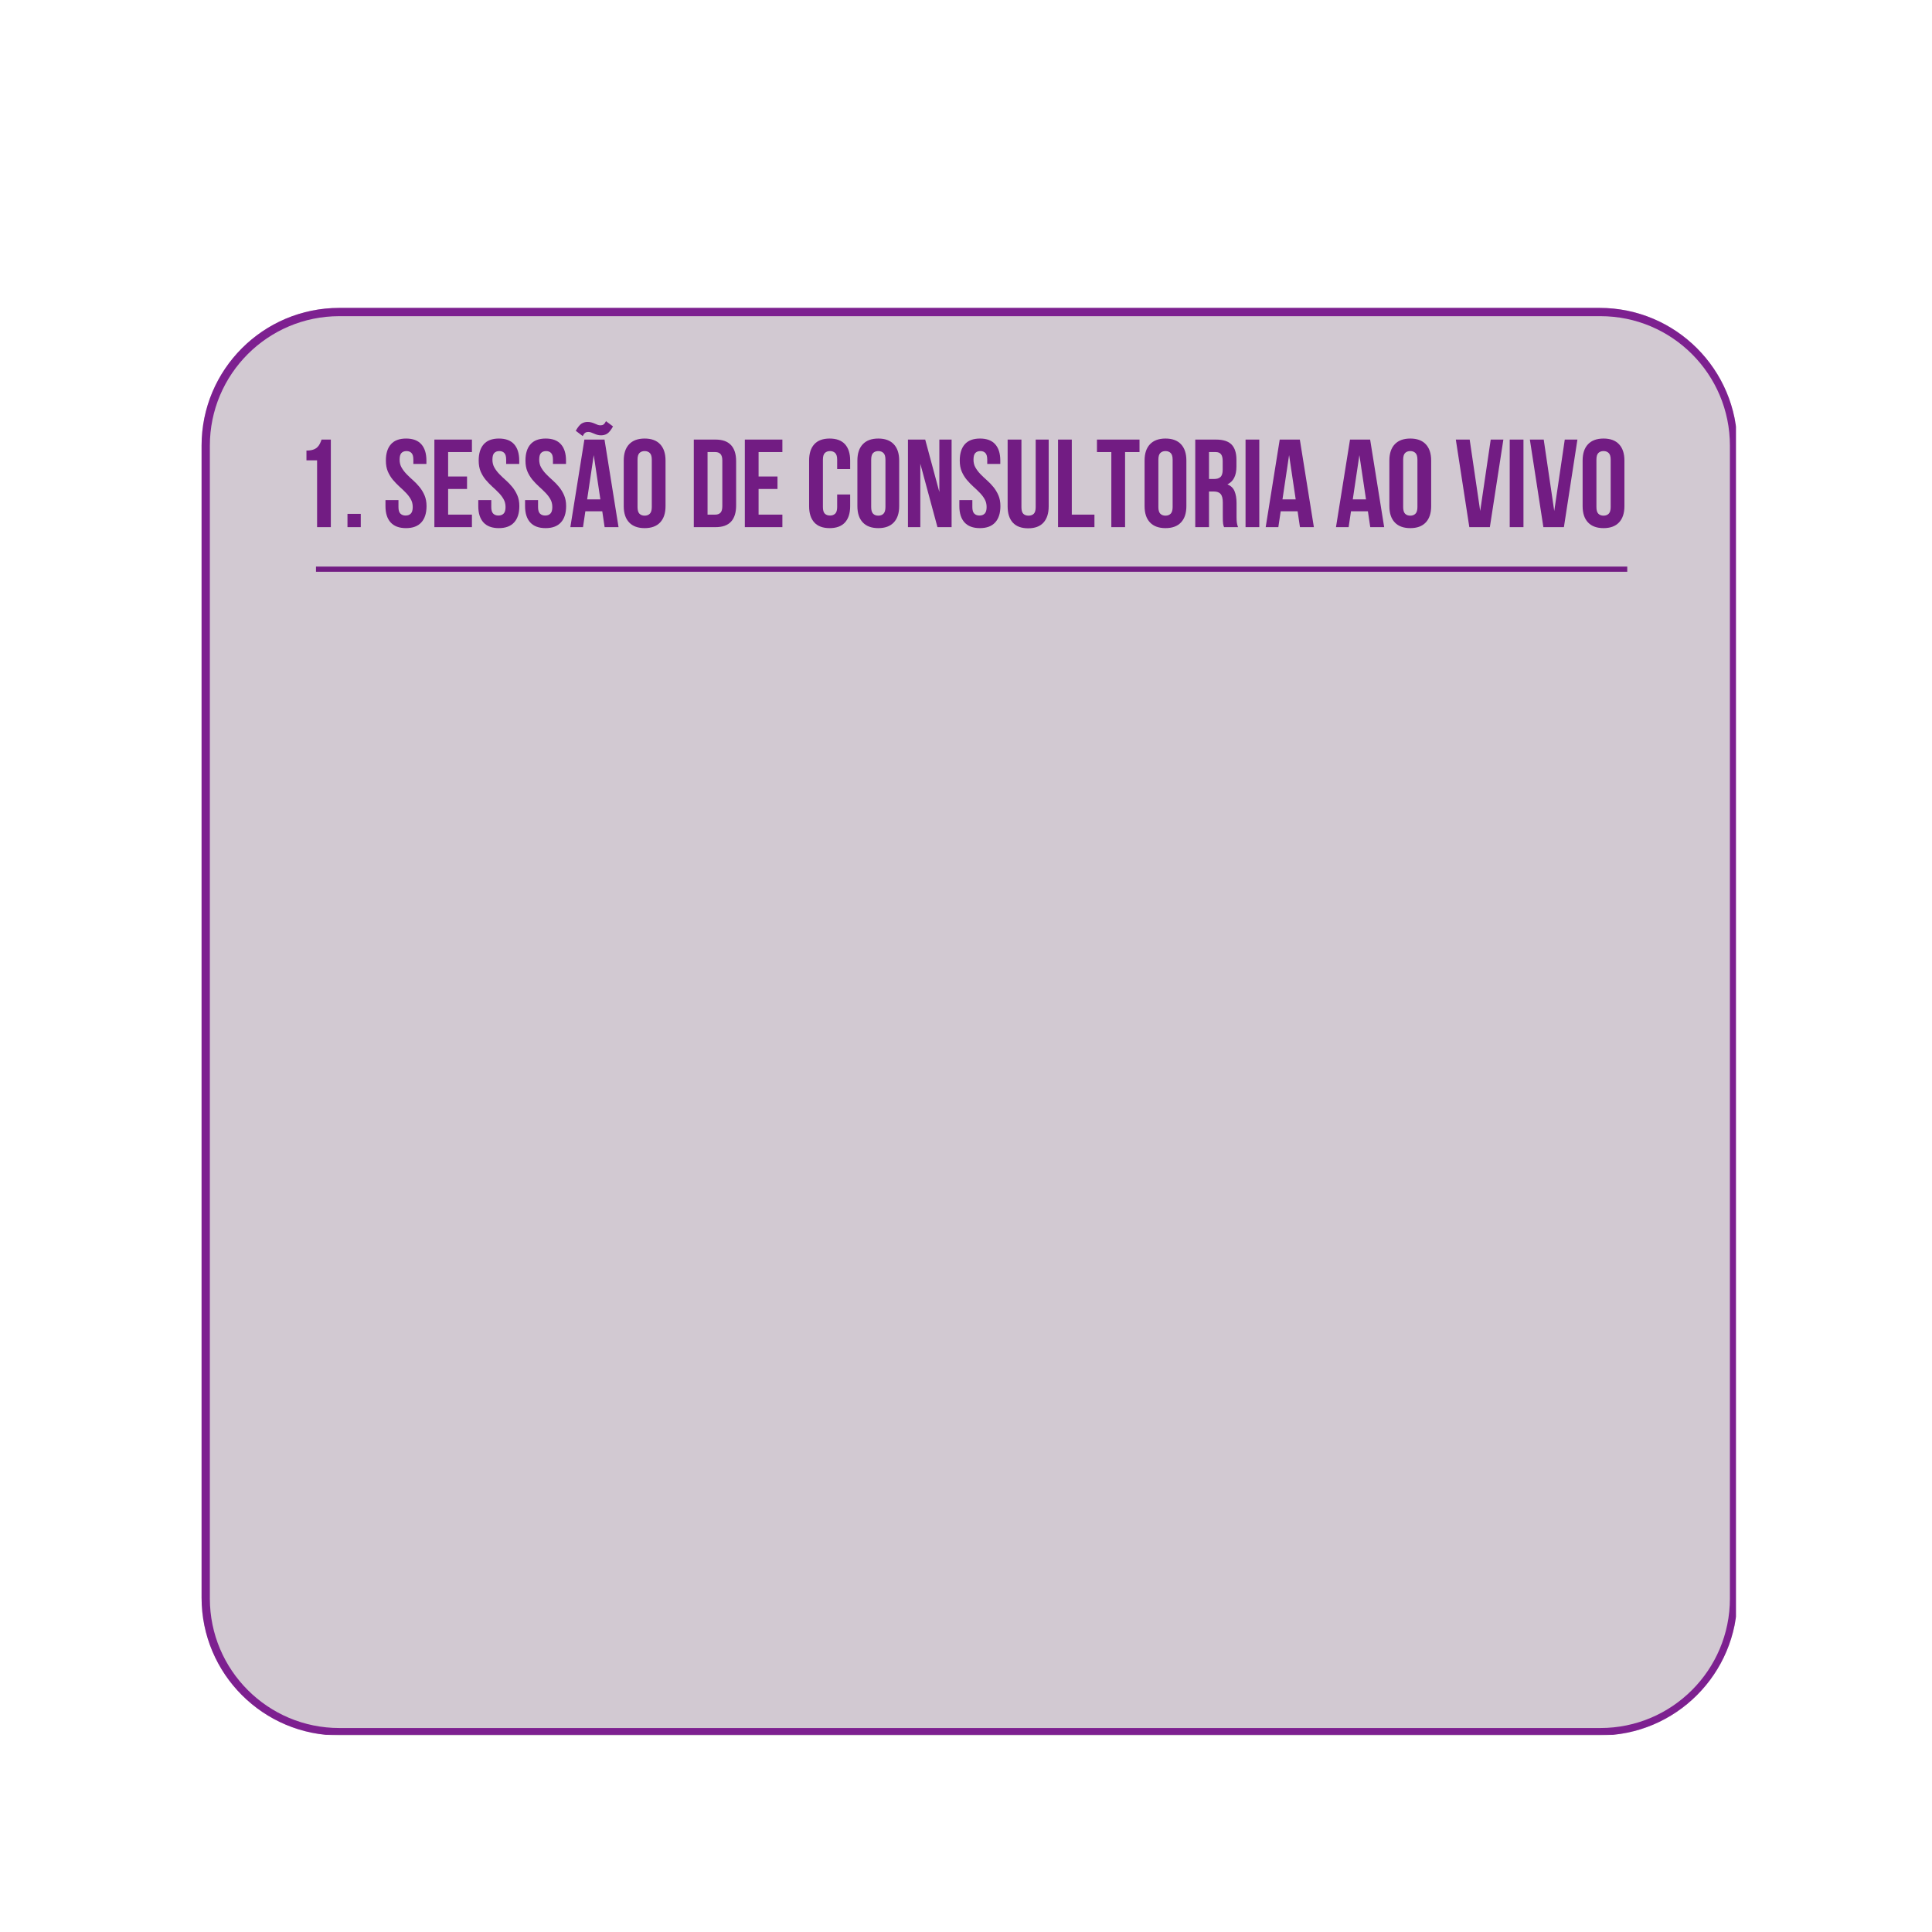 <svg version="1.0" preserveAspectRatio="xMidYMid meet" height="700" viewBox="0 0 525 525" zoomAndPan="magnify" width="700" xmlns:xlink="http://www.w3.org/1999/xlink" xmlns="http://www.w3.org/2000/svg"><defs><g></g><clipPath id="f91f12d23a"><path clip-rule="nonzero" d="M 54 83 L 472 83 L 472 471.602 L 54 471.602 Z M 54 83"></path></clipPath><clipPath id="1c972533e7"><path clip-rule="nonzero" d="M 92.207 83.664 L 434.672 83.664 C 455.344 83.664 472.102 100.422 472.102 121.094 L 472.102 434.172 C 472.102 454.844 455.344 471.602 434.672 471.602 L 92.207 471.602 C 71.535 471.602 54.777 454.844 54.777 434.172 L 54.777 121.094 C 54.777 100.422 71.535 83.664 92.207 83.664 Z M 92.207 83.664"></path></clipPath><clipPath id="faa9d1bf01"><path clip-rule="nonzero" d="M 54.777 83.668 L 471.734 83.668 L 471.734 471.426 L 54.777 471.426 Z M 54.777 83.668"></path></clipPath><clipPath id="98ade070e8"><path clip-rule="nonzero" d="M 92.203 83.668 L 434.668 83.668 C 455.336 83.668 472.094 100.422 472.094 121.094 L 472.094 434.172 C 472.094 454.84 455.336 471.598 434.668 471.598 L 92.203 471.598 C 71.535 471.598 54.777 454.84 54.777 434.172 L 54.777 121.094 C 54.777 100.422 71.535 83.668 92.203 83.668 Z M 92.203 83.668"></path></clipPath><clipPath id="4e13b846e1"><path clip-rule="nonzero" d="M 85.867 153.883 L 442.188 153.883 L 442.188 155.379 L 85.867 155.379 Z M 85.867 153.883"></path></clipPath></defs><g clip-path="url(#f91f12d23a)"><g clip-path="url(#1c972533e7)"><path fill-rule="nonzero" fill-opacity="1" d="M 54.777 83.664 L 471.508 83.664 L 471.508 471.602 L 54.777 471.602 Z M 54.777 83.664" fill="#d2c9d2"></path></g></g><g clip-path="url(#faa9d1bf01)"><g clip-path="url(#98ade070e8)"><path stroke-miterlimit="4" stroke-opacity="1" stroke-width="6" stroke="#7d2090" d="M 49.997 0.002 L 507.486 0.002 C 535.101 0.002 557.483 22.383 557.483 49.998 L 557.483 468.231 C 557.483 495.841 535.101 518.227 507.486 518.227 L 49.997 518.227 C 22.387 518.227 0.001 495.841 0.001 468.231 L 0.001 49.998 C 0.001 22.383 22.387 0.002 49.997 0.002 Z M 49.997 0.002" stroke-linejoin="miter" fill="none" transform="matrix(0.749, 0, 0, 0.749, 54.777, 83.666)" stroke-linecap="butt"></path></g></g><g fill-opacity="1" fill="#721c83"><g transform="translate(103.967, 143.248)"><g><path d="M 0.891 -18.094 C 0.891 -20.02 1.348 -21.5 2.266 -22.531 C 3.18 -23.562 4.555 -24.078 6.391 -24.078 C 8.223 -24.078 9.598 -23.562 10.516 -22.531 C 11.441 -21.5 11.906 -20.02 11.906 -18.094 L 11.906 -17.172 L 8.359 -17.172 L 8.359 -18.328 C 8.359 -19.191 8.191 -19.797 7.859 -20.141 C 7.535 -20.492 7.082 -20.672 6.5 -20.672 C 5.906 -20.672 5.441 -20.492 5.109 -20.141 C 4.785 -19.797 4.625 -19.191 4.625 -18.328 C 4.625 -17.516 4.805 -16.797 5.172 -16.172 C 5.535 -15.547 5.988 -14.953 6.531 -14.391 C 7.07 -13.836 7.656 -13.285 8.281 -12.734 C 8.906 -12.18 9.488 -11.57 10.031 -10.906 C 10.57 -10.25 11.023 -9.5 11.391 -8.656 C 11.754 -7.82 11.938 -6.844 11.938 -5.719 C 11.938 -3.789 11.461 -2.312 10.516 -1.281 C 9.578 -0.25 8.191 0.266 6.359 0.266 C 4.523 0.266 3.133 -0.25 2.188 -1.281 C 1.25 -2.312 0.781 -3.789 0.781 -5.719 L 0.781 -7.344 L 4.312 -7.344 L 4.312 -5.469 C 4.312 -4.613 4.488 -4.016 4.844 -3.672 C 5.195 -3.328 5.664 -3.156 6.25 -3.156 C 6.844 -3.156 7.312 -3.328 7.656 -3.672 C 8.008 -4.016 8.188 -4.613 8.188 -5.469 C 8.188 -6.289 8.004 -7.008 7.641 -7.625 C 7.285 -8.25 6.832 -8.836 6.281 -9.391 C 5.738 -9.953 5.156 -10.508 4.531 -11.062 C 3.914 -11.625 3.332 -12.234 2.781 -12.891 C 2.238 -13.547 1.785 -14.289 1.422 -15.125 C 1.066 -15.969 0.891 -16.957 0.891 -18.094 Z M 0.891 -18.094"></path></g></g></g><g fill-opacity="1" fill="#721c83"><g transform="translate(116.679, 143.248)"><g><path d="M 5.094 -13.766 L 10.234 -13.766 L 10.234 -10.375 L 5.094 -10.375 L 5.094 -3.406 L 11.562 -3.406 L 11.562 0 L 1.359 0 L 1.359 -23.797 L 11.562 -23.797 L 11.562 -20.406 L 5.094 -20.406 Z M 5.094 -13.766"></path></g></g></g><g fill-opacity="1" fill="#721c83"><g transform="translate(129.187, 143.248)"><g><path d="M 0.891 -18.094 C 0.891 -20.02 1.348 -21.5 2.266 -22.531 C 3.18 -23.562 4.555 -24.078 6.391 -24.078 C 8.223 -24.078 9.598 -23.562 10.516 -22.531 C 11.441 -21.5 11.906 -20.02 11.906 -18.094 L 11.906 -17.172 L 8.359 -17.172 L 8.359 -18.328 C 8.359 -19.191 8.191 -19.797 7.859 -20.141 C 7.535 -20.492 7.082 -20.672 6.5 -20.672 C 5.906 -20.672 5.441 -20.492 5.109 -20.141 C 4.785 -19.797 4.625 -19.191 4.625 -18.328 C 4.625 -17.516 4.805 -16.797 5.172 -16.172 C 5.535 -15.547 5.988 -14.953 6.531 -14.391 C 7.07 -13.836 7.656 -13.285 8.281 -12.734 C 8.906 -12.18 9.488 -11.57 10.031 -10.906 C 10.57 -10.25 11.023 -9.5 11.391 -8.656 C 11.754 -7.82 11.938 -6.844 11.938 -5.719 C 11.938 -3.789 11.461 -2.312 10.516 -1.281 C 9.578 -0.25 8.191 0.266 6.359 0.266 C 4.523 0.266 3.133 -0.25 2.188 -1.281 C 1.25 -2.312 0.781 -3.789 0.781 -5.719 L 0.781 -7.344 L 4.312 -7.344 L 4.312 -5.469 C 4.312 -4.613 4.488 -4.016 4.844 -3.672 C 5.195 -3.328 5.664 -3.156 6.25 -3.156 C 6.844 -3.156 7.312 -3.328 7.656 -3.672 C 8.008 -4.016 8.188 -4.613 8.188 -5.469 C 8.188 -6.289 8.004 -7.008 7.641 -7.625 C 7.285 -8.25 6.832 -8.836 6.281 -9.391 C 5.738 -9.953 5.156 -10.508 4.531 -11.062 C 3.914 -11.625 3.332 -12.234 2.781 -12.891 C 2.238 -13.547 1.785 -14.289 1.422 -15.125 C 1.066 -15.969 0.891 -16.957 0.891 -18.094 Z M 0.891 -18.094"></path></g></g></g><g fill-opacity="1" fill="#721c83"><g transform="translate(141.899, 143.248)"><g><path d="M 0.891 -18.094 C 0.891 -20.02 1.348 -21.5 2.266 -22.531 C 3.18 -23.562 4.555 -24.078 6.391 -24.078 C 8.223 -24.078 9.598 -23.562 10.516 -22.531 C 11.441 -21.5 11.906 -20.02 11.906 -18.094 L 11.906 -17.172 L 8.359 -17.172 L 8.359 -18.328 C 8.359 -19.191 8.191 -19.797 7.859 -20.141 C 7.535 -20.492 7.082 -20.672 6.5 -20.672 C 5.906 -20.672 5.441 -20.492 5.109 -20.141 C 4.785 -19.797 4.625 -19.191 4.625 -18.328 C 4.625 -17.516 4.805 -16.797 5.172 -16.172 C 5.535 -15.547 5.988 -14.953 6.531 -14.391 C 7.07 -13.836 7.656 -13.285 8.281 -12.734 C 8.906 -12.18 9.488 -11.57 10.031 -10.906 C 10.57 -10.25 11.023 -9.5 11.391 -8.656 C 11.754 -7.82 11.938 -6.844 11.938 -5.719 C 11.938 -3.789 11.461 -2.312 10.516 -1.281 C 9.578 -0.25 8.191 0.266 6.359 0.266 C 4.523 0.266 3.133 -0.25 2.188 -1.281 C 1.25 -2.312 0.781 -3.789 0.781 -5.719 L 0.781 -7.344 L 4.312 -7.344 L 4.312 -5.469 C 4.312 -4.613 4.488 -4.016 4.844 -3.672 C 5.195 -3.328 5.664 -3.156 6.25 -3.156 C 6.844 -3.156 7.312 -3.328 7.656 -3.672 C 8.008 -4.016 8.188 -4.613 8.188 -5.469 C 8.188 -6.289 8.004 -7.008 7.641 -7.625 C 7.285 -8.25 6.832 -8.836 6.281 -9.391 C 5.738 -9.953 5.156 -10.508 4.531 -11.062 C 3.914 -11.625 3.332 -12.234 2.781 -12.891 C 2.238 -13.547 1.785 -14.289 1.422 -15.125 C 1.066 -15.969 0.891 -16.957 0.891 -18.094 Z M 0.891 -18.094"></path></g></g></g><g fill-opacity="1" fill="#721c83"><g transform="translate(154.612, 143.248)"><g><path d="M 13.469 0 L 9.688 0 L 9.047 -4.312 L 4.453 -4.312 L 3.812 0 L 0.375 0 L 4.188 -23.797 L 9.656 -23.797 Z M 4.938 -7.547 L 8.531 -7.547 L 6.734 -19.578 Z M 11.969 -27.375 C 11.406 -26.375 10.879 -25.719 10.391 -25.406 C 9.898 -25.102 9.348 -24.953 8.734 -24.953 C 8.348 -24.953 7.992 -25 7.672 -25.094 C 7.359 -25.188 7.066 -25.297 6.797 -25.422 C 6.523 -25.547 6.266 -25.648 6.016 -25.734 C 5.766 -25.828 5.504 -25.875 5.234 -25.875 C 4.922 -25.875 4.648 -25.801 4.422 -25.656 C 4.191 -25.508 3.961 -25.207 3.734 -24.75 L 1.844 -26.188 C 2.406 -27.176 2.926 -27.82 3.406 -28.125 C 3.895 -28.438 4.445 -28.594 5.062 -28.594 C 5.445 -28.594 5.797 -28.547 6.109 -28.453 C 6.43 -28.367 6.727 -28.266 7 -28.141 C 7.27 -28.016 7.531 -27.906 7.781 -27.812 C 8.031 -27.719 8.289 -27.672 8.562 -27.672 C 8.883 -27.672 9.156 -27.742 9.375 -27.891 C 9.602 -28.047 9.832 -28.348 10.062 -28.797 Z M 11.969 -27.375"></path></g></g></g><g fill-opacity="1" fill="#721c83"><g transform="translate(168.446, 143.248)"><g><path d="M 4.797 -5.469 C 4.797 -4.613 4.969 -4.008 5.312 -3.656 C 5.664 -3.301 6.141 -3.125 6.734 -3.125 C 7.316 -3.125 7.785 -3.301 8.141 -3.656 C 8.492 -4.008 8.672 -4.613 8.672 -5.469 L 8.672 -18.328 C 8.672 -19.191 8.492 -19.797 8.141 -20.141 C 7.785 -20.492 7.316 -20.672 6.734 -20.672 C 6.141 -20.672 5.664 -20.492 5.312 -20.141 C 4.969 -19.797 4.797 -19.191 4.797 -18.328 Z M 1.047 -18.094 C 1.047 -20.02 1.535 -21.5 2.516 -22.531 C 3.492 -23.562 4.898 -24.078 6.734 -24.078 C 8.566 -24.078 9.969 -23.562 10.938 -22.531 C 11.914 -21.5 12.406 -20.02 12.406 -18.094 L 12.406 -5.719 C 12.406 -3.789 11.914 -2.312 10.938 -1.281 C 9.969 -0.25 8.566 0.266 6.734 0.266 C 4.898 0.266 3.492 -0.25 2.516 -1.281 C 1.535 -2.312 1.047 -3.789 1.047 -5.719 Z M 1.047 -18.094"></path></g></g></g><g fill-opacity="1" fill="#721c83"><g transform="translate(181.906, 143.248)"><g></g></g></g><g fill-opacity="1" fill="#721c83"><g transform="translate(187.174, 143.248)"><g><path d="M 1.359 -23.797 L 7.281 -23.797 C 9.156 -23.797 10.551 -23.297 11.469 -22.297 C 12.395 -21.305 12.859 -19.848 12.859 -17.922 L 12.859 -5.875 C 12.859 -3.945 12.395 -2.484 11.469 -1.484 C 10.551 -0.492 9.156 0 7.281 0 L 1.359 0 Z M 5.094 -20.406 L 5.094 -3.406 L 7.203 -3.406 C 7.797 -3.406 8.258 -3.57 8.594 -3.906 C 8.938 -4.25 9.109 -4.852 9.109 -5.719 L 9.109 -18.094 C 9.109 -18.945 8.938 -19.547 8.594 -19.891 C 8.258 -20.234 7.797 -20.406 7.203 -20.406 Z M 5.094 -20.406"></path></g></g></g><g fill-opacity="1" fill="#721c83"><g transform="translate(201.042, 143.248)"><g><path d="M 5.094 -13.766 L 10.234 -13.766 L 10.234 -10.375 L 5.094 -10.375 L 5.094 -3.406 L 11.562 -3.406 L 11.562 0 L 1.359 0 L 1.359 -23.797 L 11.562 -23.797 L 11.562 -20.406 L 5.094 -20.406 Z M 5.094 -13.766"></path></g></g></g><g fill-opacity="1" fill="#721c83"><g transform="translate(213.55, 143.248)"><g></g></g></g><g fill-opacity="1" fill="#721c83"><g transform="translate(218.819, 143.248)"><g><path d="M 12.203 -8.875 L 12.203 -5.719 C 12.203 -3.789 11.734 -2.312 10.797 -1.281 C 9.859 -0.25 8.469 0.266 6.625 0.266 C 4.789 0.266 3.398 -0.25 2.453 -1.281 C 1.516 -2.312 1.047 -3.789 1.047 -5.719 L 1.047 -18.094 C 1.047 -20.02 1.516 -21.5 2.453 -22.531 C 3.398 -23.562 4.789 -24.078 6.625 -24.078 C 8.469 -24.078 9.859 -23.562 10.797 -22.531 C 11.734 -21.5 12.203 -20.02 12.203 -18.094 L 12.203 -15.781 L 8.672 -15.781 L 8.672 -18.328 C 8.672 -19.191 8.492 -19.797 8.141 -20.141 C 7.785 -20.492 7.316 -20.672 6.734 -20.672 C 6.141 -20.672 5.664 -20.492 5.312 -20.141 C 4.969 -19.797 4.797 -19.191 4.797 -18.328 L 4.797 -5.469 C 4.797 -4.613 4.969 -4.016 5.312 -3.672 C 5.664 -3.328 6.141 -3.156 6.734 -3.156 C 7.316 -3.156 7.785 -3.328 8.141 -3.672 C 8.492 -4.016 8.672 -4.613 8.672 -5.469 L 8.672 -8.875 Z M 12.203 -8.875"></path></g></g></g><g fill-opacity="1" fill="#721c83"><g transform="translate(231.939, 143.248)"><g><path d="M 4.797 -5.469 C 4.797 -4.613 4.969 -4.008 5.312 -3.656 C 5.664 -3.301 6.141 -3.125 6.734 -3.125 C 7.316 -3.125 7.785 -3.301 8.141 -3.656 C 8.492 -4.008 8.672 -4.613 8.672 -5.469 L 8.672 -18.328 C 8.672 -19.191 8.492 -19.797 8.141 -20.141 C 7.785 -20.492 7.316 -20.672 6.734 -20.672 C 6.141 -20.672 5.664 -20.492 5.312 -20.141 C 4.969 -19.797 4.797 -19.191 4.797 -18.328 Z M 1.047 -18.094 C 1.047 -20.02 1.535 -21.5 2.516 -22.531 C 3.492 -23.562 4.898 -24.078 6.734 -24.078 C 8.566 -24.078 9.969 -23.562 10.938 -22.531 C 11.914 -21.5 12.406 -20.02 12.406 -18.094 L 12.406 -5.719 C 12.406 -3.789 11.914 -2.312 10.938 -1.281 C 9.969 -0.25 8.566 0.266 6.734 0.266 C 4.898 0.266 3.492 -0.25 2.516 -1.281 C 1.535 -2.312 1.047 -3.789 1.047 -5.719 Z M 1.047 -18.094"></path></g></g></g><g fill-opacity="1" fill="#721c83"><g transform="translate(245.399, 143.248)"><g><path d="M 4.688 -17.234 L 4.688 0 L 1.328 0 L 1.328 -23.797 L 6.016 -23.797 L 9.859 -9.547 L 9.859 -23.797 L 13.188 -23.797 L 13.188 0 L 9.344 0 Z M 4.688 -17.234"></path></g></g></g><g fill-opacity="1" fill="#721c83"><g transform="translate(259.913, 143.248)"><g><path d="M 0.891 -18.094 C 0.891 -20.02 1.348 -21.5 2.266 -22.531 C 3.18 -23.562 4.555 -24.078 6.391 -24.078 C 8.223 -24.078 9.598 -23.562 10.516 -22.531 C 11.441 -21.5 11.906 -20.02 11.906 -18.094 L 11.906 -17.172 L 8.359 -17.172 L 8.359 -18.328 C 8.359 -19.191 8.191 -19.797 7.859 -20.141 C 7.535 -20.492 7.082 -20.672 6.5 -20.672 C 5.906 -20.672 5.441 -20.492 5.109 -20.141 C 4.785 -19.797 4.625 -19.191 4.625 -18.328 C 4.625 -17.516 4.805 -16.797 5.172 -16.172 C 5.535 -15.547 5.988 -14.953 6.531 -14.391 C 7.07 -13.836 7.656 -13.285 8.281 -12.734 C 8.906 -12.18 9.488 -11.57 10.031 -10.906 C 10.57 -10.25 11.023 -9.5 11.391 -8.656 C 11.754 -7.82 11.938 -6.844 11.938 -5.719 C 11.938 -3.789 11.461 -2.312 10.516 -1.281 C 9.578 -0.25 8.191 0.266 6.359 0.266 C 4.523 0.266 3.133 -0.25 2.188 -1.281 C 1.25 -2.312 0.781 -3.789 0.781 -5.719 L 0.781 -7.344 L 4.312 -7.344 L 4.312 -5.469 C 4.312 -4.613 4.488 -4.016 4.844 -3.672 C 5.195 -3.328 5.664 -3.156 6.25 -3.156 C 6.844 -3.156 7.312 -3.328 7.656 -3.672 C 8.008 -4.016 8.188 -4.613 8.188 -5.469 C 8.188 -6.289 8.004 -7.008 7.641 -7.625 C 7.285 -8.25 6.832 -8.836 6.281 -9.391 C 5.738 -9.953 5.156 -10.508 4.531 -11.062 C 3.914 -11.625 3.332 -12.234 2.781 -12.891 C 2.238 -13.547 1.785 -14.289 1.422 -15.125 C 1.066 -15.969 0.891 -16.957 0.891 -18.094 Z M 0.891 -18.094"></path></g></g></g><g fill-opacity="1" fill="#721c83"><g transform="translate(272.625, 143.248)"><g><path d="M 4.938 -23.797 L 4.938 -5.438 C 4.938 -4.57 5.109 -3.969 5.453 -3.625 C 5.805 -3.289 6.281 -3.125 6.875 -3.125 C 7.457 -3.125 7.926 -3.289 8.281 -3.625 C 8.633 -3.969 8.812 -4.57 8.812 -5.438 L 8.812 -23.797 L 12.344 -23.797 L 12.344 -5.672 C 12.344 -3.742 11.867 -2.266 10.922 -1.234 C 9.984 -0.203 8.598 0.312 6.766 0.312 C 4.93 0.312 3.539 -0.203 2.594 -1.234 C 1.656 -2.266 1.188 -3.742 1.188 -5.672 L 1.188 -23.797 Z M 4.938 -23.797"></path></g></g></g><g fill-opacity="1" fill="#721c83"><g transform="translate(286.153, 143.248)"><g><path d="M 1.359 -23.797 L 5.094 -23.797 L 5.094 -3.406 L 11.25 -3.406 L 11.25 0 L 1.359 0 Z M 1.359 -23.797"></path></g></g></g><g fill-opacity="1" fill="#721c83"><g transform="translate(297.744, 143.248)"><g><path d="M 0.344 -23.797 L 11.906 -23.797 L 11.906 -20.406 L 7.984 -20.406 L 7.984 0 L 4.25 0 L 4.25 -20.406 L 0.344 -20.406 Z M 0.344 -23.797"></path></g></g></g><g fill-opacity="1" fill="#721c83"><g transform="translate(309.98, 143.248)"><g><path d="M 4.797 -5.469 C 4.797 -4.613 4.969 -4.008 5.312 -3.656 C 5.664 -3.301 6.141 -3.125 6.734 -3.125 C 7.316 -3.125 7.785 -3.301 8.141 -3.656 C 8.492 -4.008 8.672 -4.613 8.672 -5.469 L 8.672 -18.328 C 8.672 -19.191 8.492 -19.797 8.141 -20.141 C 7.785 -20.492 7.316 -20.672 6.734 -20.672 C 6.141 -20.672 5.664 -20.492 5.312 -20.141 C 4.969 -19.797 4.797 -19.191 4.797 -18.328 Z M 1.047 -18.094 C 1.047 -20.02 1.535 -21.5 2.516 -22.531 C 3.492 -23.562 4.898 -24.078 6.734 -24.078 C 8.566 -24.078 9.969 -23.562 10.938 -22.531 C 11.914 -21.5 12.406 -20.02 12.406 -18.094 L 12.406 -5.719 C 12.406 -3.789 11.914 -2.312 10.938 -1.281 C 9.969 -0.25 8.566 0.266 6.734 0.266 C 4.898 0.266 3.492 -0.25 2.516 -1.281 C 1.535 -2.312 1.047 -3.789 1.047 -5.719 Z M 1.047 -18.094"></path></g></g></g><g fill-opacity="1" fill="#721c83"><g transform="translate(323.44, 143.248)"><g><path d="M 9.188 0 C 9.133 -0.156 9.082 -0.301 9.031 -0.438 C 8.988 -0.57 8.953 -0.742 8.922 -0.953 C 8.891 -1.16 8.867 -1.422 8.859 -1.734 C 8.848 -2.047 8.844 -2.441 8.844 -2.922 L 8.844 -6.656 C 8.844 -7.77 8.648 -8.551 8.266 -9 C 7.879 -9.457 7.254 -9.688 6.391 -9.688 L 5.094 -9.688 L 5.094 0 L 1.359 0 L 1.359 -23.797 L 7 -23.797 C 8.945 -23.797 10.359 -23.344 11.234 -22.438 C 12.109 -21.531 12.547 -20.16 12.547 -18.328 L 12.547 -16.453 C 12.547 -14.004 11.727 -12.395 10.094 -11.625 C 11.051 -11.238 11.703 -10.609 12.047 -9.734 C 12.398 -8.867 12.578 -7.812 12.578 -6.562 L 12.578 -2.891 C 12.578 -2.297 12.598 -1.781 12.641 -1.344 C 12.691 -0.906 12.805 -0.457 12.984 0 Z M 5.094 -20.406 L 5.094 -13.094 L 6.562 -13.094 C 7.258 -13.094 7.805 -13.27 8.203 -13.625 C 8.609 -13.988 8.812 -14.648 8.812 -15.609 L 8.812 -17.953 C 8.812 -18.816 8.656 -19.441 8.344 -19.828 C 8.039 -20.211 7.562 -20.406 6.906 -20.406 Z M 5.094 -20.406"></path></g></g></g><g fill-opacity="1" fill="#721c83"><g transform="translate(337.104, 143.248)"><g><path d="M 1.359 -23.797 L 5.094 -23.797 L 5.094 0 L 1.359 0 Z M 1.359 -23.797"></path></g></g></g><g fill-opacity="1" fill="#721c83"><g transform="translate(343.562, 143.248)"><g><path d="M 13.469 0 L 9.688 0 L 9.047 -4.312 L 4.453 -4.312 L 3.812 0 L 0.375 0 L 4.188 -23.797 L 9.656 -23.797 Z M 4.938 -7.547 L 8.531 -7.547 L 6.734 -19.578 Z M 4.938 -7.547"></path></g></g></g><g fill-opacity="1" fill="#721c83"><g transform="translate(357.396, 143.248)"><g></g></g></g><g fill-opacity="1" fill="#721c83"><g transform="translate(362.665, 143.248)"><g><path d="M 13.469 0 L 9.688 0 L 9.047 -4.312 L 4.453 -4.312 L 3.812 0 L 0.375 0 L 4.188 -23.797 L 9.656 -23.797 Z M 4.938 -7.547 L 8.531 -7.547 L 6.734 -19.578 Z M 4.938 -7.547"></path></g></g></g><g fill-opacity="1" fill="#721c83"><g transform="translate(376.499, 143.248)"><g><path d="M 4.797 -5.469 C 4.797 -4.613 4.969 -4.008 5.312 -3.656 C 5.664 -3.301 6.141 -3.125 6.734 -3.125 C 7.316 -3.125 7.785 -3.301 8.141 -3.656 C 8.492 -4.008 8.672 -4.613 8.672 -5.469 L 8.672 -18.328 C 8.672 -19.191 8.492 -19.797 8.141 -20.141 C 7.785 -20.492 7.316 -20.672 6.734 -20.672 C 6.141 -20.672 5.664 -20.492 5.312 -20.141 C 4.969 -19.797 4.797 -19.191 4.797 -18.328 Z M 1.047 -18.094 C 1.047 -20.02 1.535 -21.5 2.516 -22.531 C 3.492 -23.562 4.898 -24.078 6.734 -24.078 C 8.566 -24.078 9.969 -23.562 10.938 -22.531 C 11.914 -21.5 12.406 -20.02 12.406 -18.094 L 12.406 -5.719 C 12.406 -3.789 11.914 -2.312 10.938 -1.281 C 9.969 -0.25 8.566 0.266 6.734 0.266 C 4.898 0.266 3.492 -0.25 2.516 -1.281 C 1.535 -2.312 1.047 -3.789 1.047 -5.719 Z M 1.047 -18.094"></path></g></g></g><g fill-opacity="1" fill="#721c83"><g transform="translate(389.959, 143.248)"><g></g></g></g><g fill-opacity="1" fill="#721c83"><g transform="translate(395.227, 143.248)"><g><path d="M 7 -4.391 L 9.859 -23.797 L 13.297 -23.797 L 9.625 0 L 4.047 0 L 0.375 -23.797 L 4.141 -23.797 Z M 7 -4.391"></path></g></g></g><g fill-opacity="1" fill="#721c83"><g transform="translate(408.891, 143.248)"><g><path d="M 1.359 -23.797 L 5.094 -23.797 L 5.094 0 L 1.359 0 Z M 1.359 -23.797"></path></g></g></g><g fill-opacity="1" fill="#721c83"><g transform="translate(415.349, 143.248)"><g><path d="M 7 -4.391 L 9.859 -23.797 L 13.297 -23.797 L 9.625 0 L 4.047 0 L 0.375 -23.797 L 4.141 -23.797 Z M 7 -4.391"></path></g></g></g><g fill-opacity="1" fill="#721c83"><g transform="translate(429.013, 143.248)"><g><path d="M 4.797 -5.469 C 4.797 -4.613 4.969 -4.008 5.312 -3.656 C 5.664 -3.301 6.141 -3.125 6.734 -3.125 C 7.316 -3.125 7.785 -3.301 8.141 -3.656 C 8.492 -4.008 8.672 -4.613 8.672 -5.469 L 8.672 -18.328 C 8.672 -19.191 8.492 -19.797 8.141 -20.141 C 7.785 -20.492 7.316 -20.672 6.734 -20.672 C 6.141 -20.672 5.664 -20.492 5.312 -20.141 C 4.969 -19.797 4.797 -19.191 4.797 -18.328 Z M 1.047 -18.094 C 1.047 -20.02 1.535 -21.5 2.516 -22.531 C 3.492 -23.562 4.898 -24.078 6.734 -24.078 C 8.566 -24.078 9.969 -23.562 10.938 -22.531 C 11.914 -21.5 12.406 -20.02 12.406 -18.094 L 12.406 -5.719 C 12.406 -3.789 11.914 -2.312 10.938 -1.281 C 9.969 -0.25 8.566 0.266 6.734 0.266 C 4.898 0.266 3.492 -0.25 2.516 -1.281 C 1.535 -2.312 1.047 -3.789 1.047 -5.719 Z M 1.047 -18.094"></path></g></g></g><g fill-opacity="1" fill="#721c83"><g transform="translate(442.474, 143.248)"><g></g></g></g><g fill-opacity="1" fill="#721c83"><g transform="translate(79.603, 143.248)"><g><path d="M 3.672 -20.812 C 4.398 -20.812 4.992 -20.891 5.453 -21.047 C 5.922 -21.203 6.301 -21.414 6.594 -21.688 C 6.883 -21.957 7.117 -22.273 7.297 -22.641 C 7.484 -23.004 7.645 -23.391 7.781 -23.797 L 10.297 -23.797 L 10.297 0 L 6.562 0 L 6.562 -18.156 L 3.672 -18.156 Z M 3.672 -20.812"></path></g></g></g><g fill-opacity="1" fill="#721c83"><g transform="translate(93.065, 143.248)"><g><path d="M 4.969 -3.609 L 4.969 0 L 1.359 0 L 1.359 -3.609 Z M 4.969 -3.609"></path></g></g></g><g clip-path="url(#4e13b846e1)"><path fill-rule="nonzero" fill-opacity="1" d="M 85.867 153.953 L 442.398 153.953 L 442.398 155.59 L 85.867 155.59 Z M 85.867 153.953" fill="#721c83"></path></g></svg>